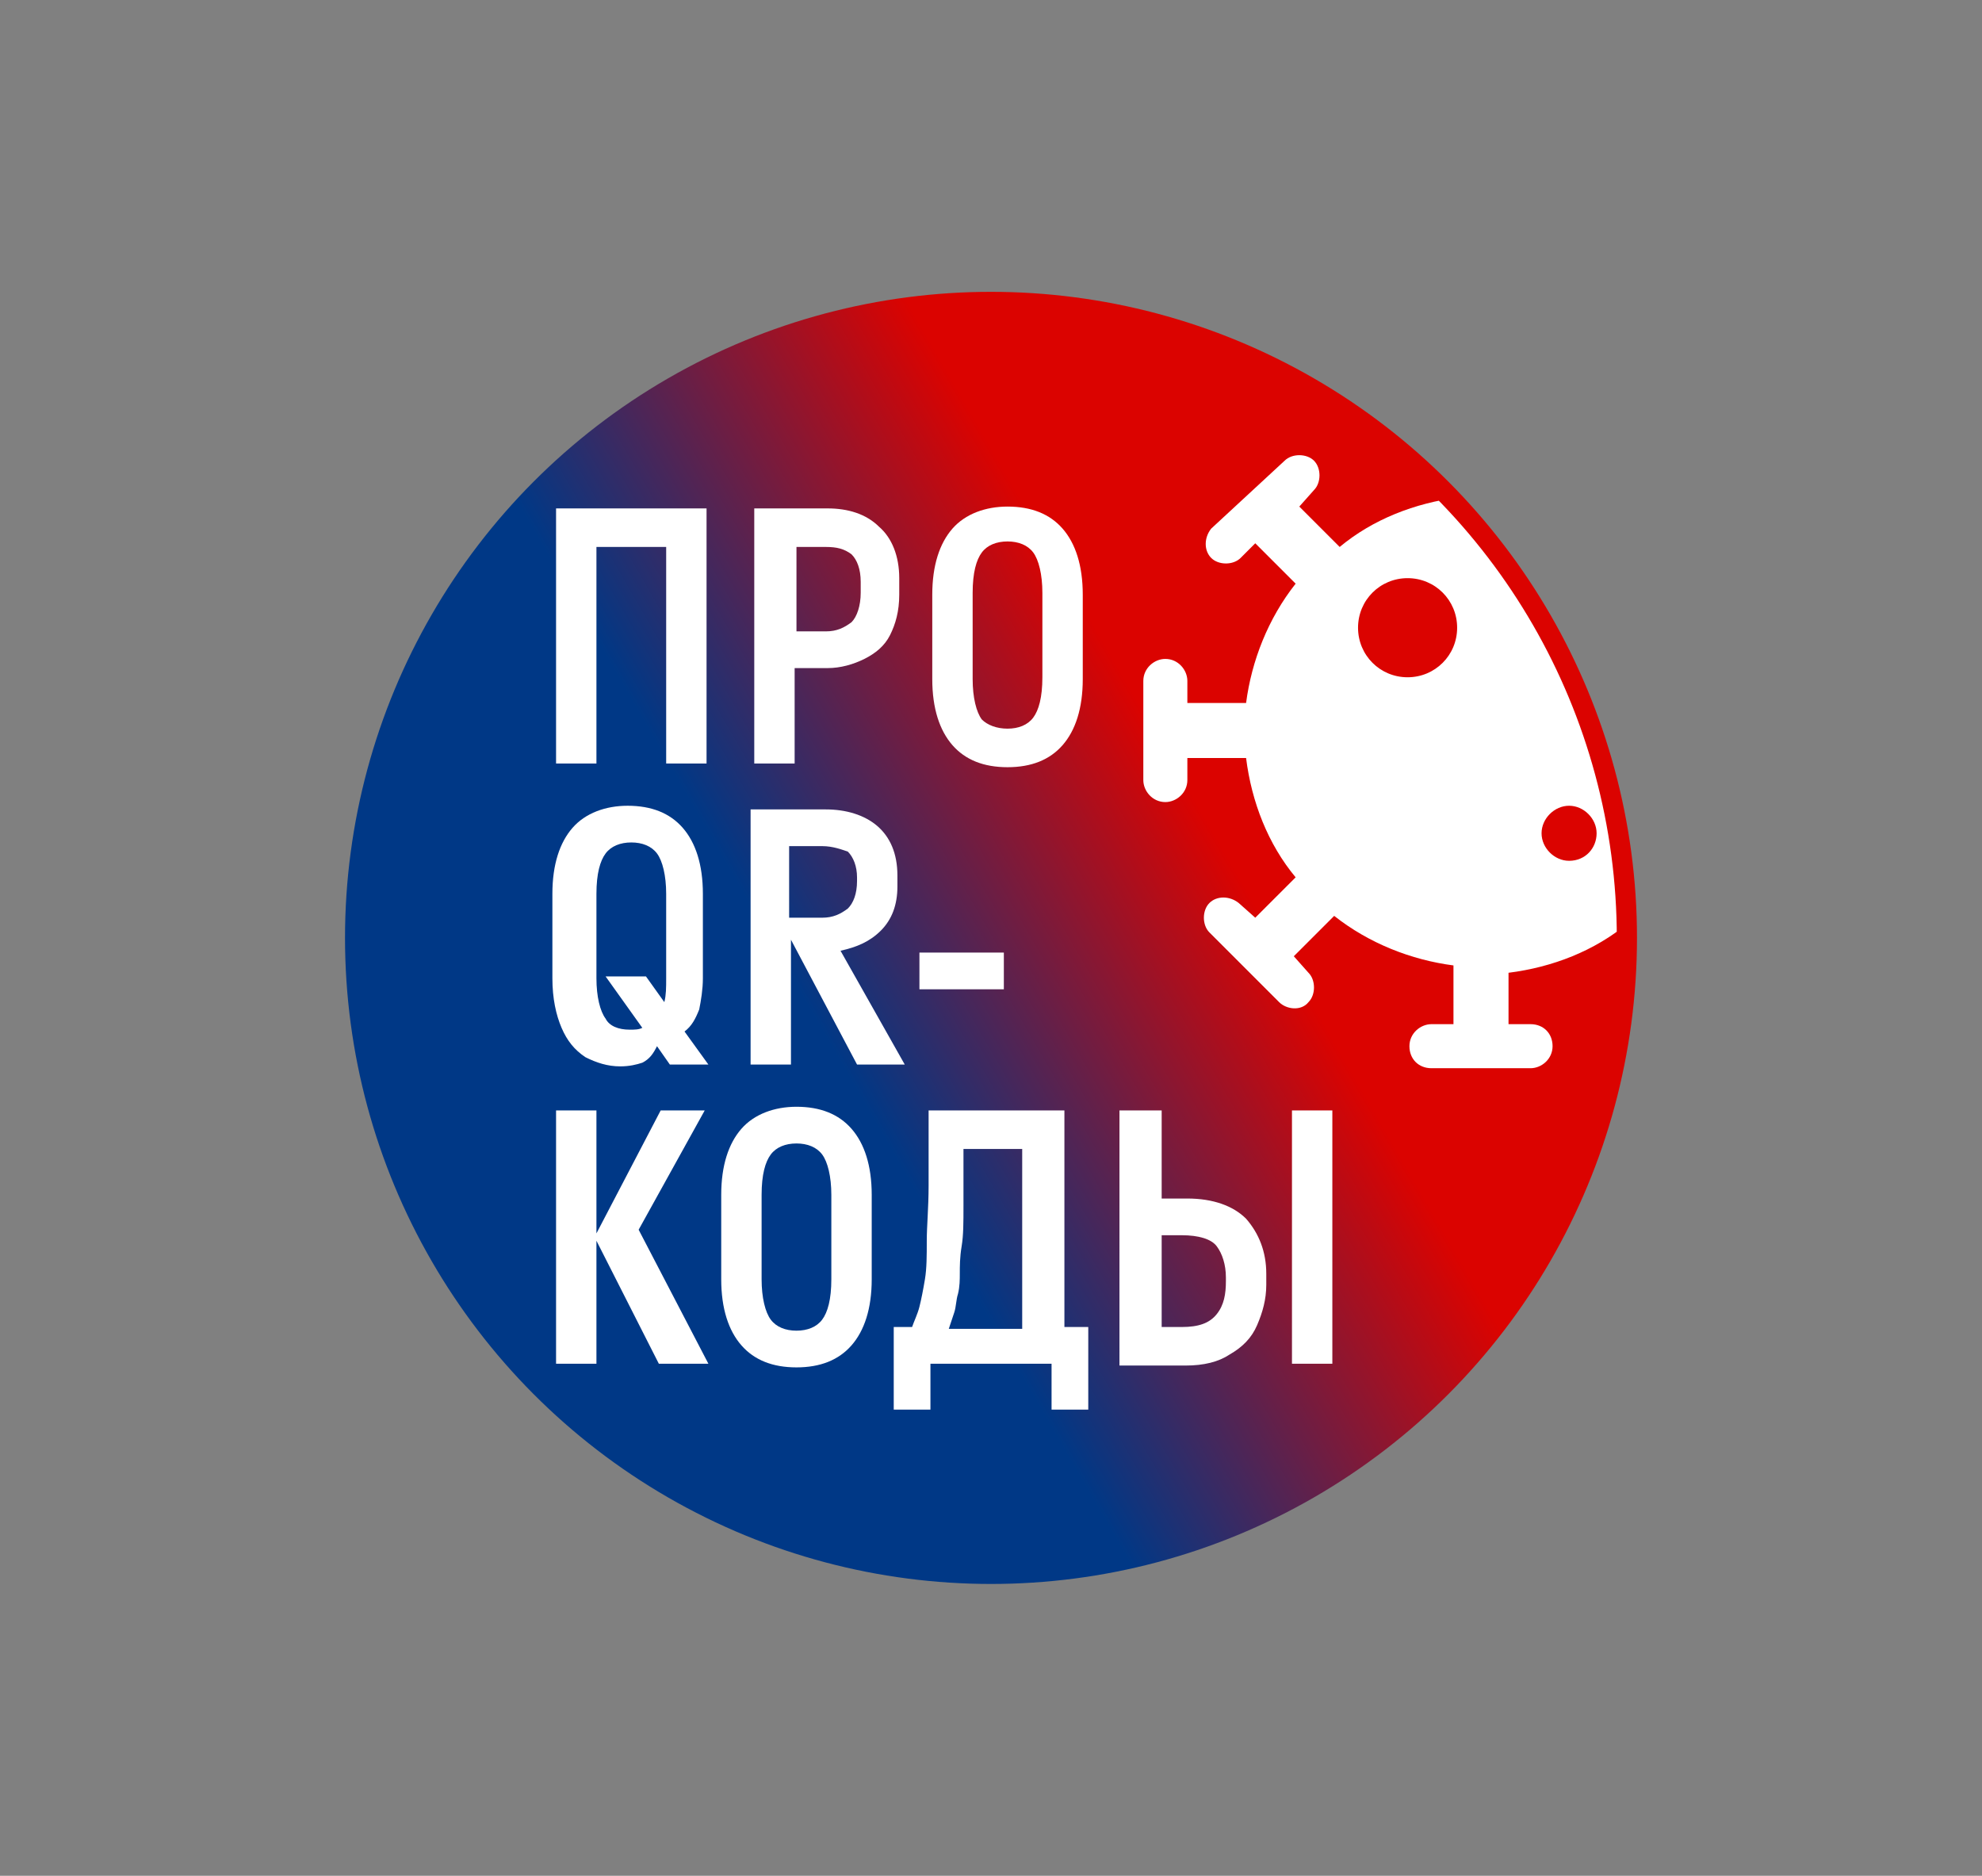 <?xml version="1.0" encoding="utf-8"?>
<!-- Generator: Adobe Illustrator 25.4.1, SVG Export Plug-In . SVG Version: 6.00 Build 0)  -->
<svg version="1.1" id="Layer_1" xmlns="http://www.w3.org/2000/svg" xmlns:xlink="http://www.w3.org/1999/xlink" x="0px" y="0px"
	 viewBox="0 0 108 102.2" style="enable-background:new 0 0 108 102.2;" xml:space="preserve">
<rect x="0" y="0" width="108" height="102.2" fill="#808080" stroke="none"/>
<style type="text/css">
	.st0{fill:url(#SVGID_1_);}
	.st1{fill:#FFFFFF;}
	.st2{clip-path:url(#SVGID_00000121263570245534262440000004875591724210983096_);fill:#FFFFFF;}
</style>
<linearGradient id="SVGID_1_" gradientUnits="userSpaceOnUse" x1="23.501" y1="68.719" x2="84.499" y2="33.502">
	<stop  offset="0.351" style="stop-color:#003886"/>
	<stop  offset="0.69" style="stop-color:#DB0300"/>
</linearGradient>
<circle class="st0" cx="54" cy="51.1" r="35.2"/>
<g>
	<path class="st1" d="M32.5,41.6h-2.2V27.7h8.2v13.9h-2.2V29.8h-3.8V41.6z"/>
	<path class="st1" d="M43.3,41.6h-2.2V27.7h4c1.1,0,2.1,0.3,2.8,1c0.7,0.6,1.1,1.6,1.1,2.8v0.9c0,0.9-0.2,1.6-0.5,2.2
		c-0.3,0.6-0.8,1-1.4,1.3c-0.6,0.3-1.3,0.5-2,0.5h-1.8V41.6z M45,29.8h-1.6v4.6H45c0.6,0,1-0.2,1.4-0.5c0.3-0.3,0.5-0.9,0.5-1.6
		v-0.6c0-0.7-0.2-1.2-0.5-1.5C46,29.9,45.6,29.8,45,29.8z"/>
	<path class="st1" d="M54.9,41.8c-1.3,0-2.3-0.4-3-1.2c-0.7-0.8-1.1-2-1.1-3.6v-4.6c0-1.6,0.4-2.8,1.1-3.6c0.7-0.8,1.8-1.2,3-1.2
		c1.3,0,2.3,0.4,3,1.2c0.7,0.8,1.1,2,1.1,3.6V37c0,1.6-0.4,2.8-1.1,3.6C57.2,41.4,56.2,41.8,54.9,41.8z M54.9,39.7
		c0.6,0,1.1-0.2,1.4-0.6c0.3-0.4,0.5-1.1,0.5-2.2v-4.6c0-1-0.2-1.8-0.5-2.2c-0.3-0.4-0.8-0.6-1.4-0.6c-0.6,0-1.1,0.2-1.4,0.6
		c-0.3,0.4-0.5,1.1-0.5,2.2V37c0,1,0.2,1.8,0.5,2.2C53.8,39.5,54.3,39.7,54.9,39.7z"/>
	<path class="st1" d="M33.8,58.1c-0.7,0-1.3-0.2-1.9-0.5c-0.6-0.4-1-0.9-1.3-1.6c-0.3-0.7-0.5-1.6-0.5-2.7v-4.6
		c0-1.6,0.4-2.8,1.1-3.6c0.7-0.8,1.8-1.2,3-1.2c1.3,0,2.3,0.4,3,1.2c0.7,0.8,1.1,2,1.1,3.6v4.6c0,0.6-0.1,1.2-0.2,1.7
		c-0.2,0.5-0.4,0.9-0.8,1.2l1.3,1.8h-2.1l-0.7-1c-0.2,0.4-0.4,0.7-0.8,0.9C34.7,58,34.3,58.1,33.8,58.1z M34.3,56.1
		c0.3,0,0.5,0,0.7-0.1l-2-2.8h2.2l1,1.4c0.1-0.4,0.1-0.8,0.1-1.3v-4.6c0-1-0.2-1.8-0.5-2.2c-0.3-0.4-0.8-0.6-1.4-0.6
		c-0.6,0-1.1,0.2-1.4,0.6c-0.3,0.4-0.5,1.1-0.5,2.2v4.6c0,1,0.2,1.8,0.5,2.2C33.2,55.9,33.7,56.1,34.3,56.1z"/>
	<path class="st1" d="M43.1,58h-2.2V44.1H45c1.1,0,2.1,0.3,2.8,0.9c0.7,0.6,1.1,1.5,1.1,2.7v0.6c0,1-0.3,1.8-0.9,2.4
		c-0.6,0.6-1.3,0.9-2.2,1.1l3.5,6.2h-2.6l-3.6-6.8V58z M44.8,46.1h-1.8V50h1.8c0.6,0,1-0.2,1.4-0.5c0.3-0.3,0.5-0.8,0.5-1.5v-0.2
		c0-0.6-0.2-1.1-0.5-1.4C45.9,46.3,45.4,46.1,44.8,46.1z"/>
	<path class="st1" d="M54.7,53.9h-4.6v-2h4.6V53.9z"/>
	<path class="st1" d="M32.5,60.5v6.7l3.5-6.7h2.4L34.8,67l3.8,7.3h-2.7l-3.4-6.7v6.7h-2.2V60.5H32.5z"/>
	<path class="st1" d="M43.4,74.5c-1.3,0-2.3-0.4-3-1.2c-0.7-0.8-1.1-2-1.1-3.6v-4.6c0-1.6,0.4-2.8,1.1-3.6c0.7-0.8,1.8-1.2,3-1.2
		c1.3,0,2.3,0.4,3,1.2s1.1,2,1.1,3.6v4.6c0,1.6-0.4,2.8-1.1,3.6S44.7,74.5,43.4,74.5z M43.4,72.5c0.6,0,1.1-0.2,1.4-0.6
		c0.3-0.4,0.5-1.1,0.5-2.2v-4.6c0-1-0.2-1.8-0.5-2.2c-0.3-0.4-0.8-0.6-1.4-0.6c-0.6,0-1.1,0.2-1.4,0.6c-0.3,0.4-0.5,1.1-0.5,2.2v4.6
		c0,1,0.2,1.8,0.5,2.2C42.3,72.3,42.8,72.5,43.4,72.5z"/>
	<path class="st1" d="M48.7,76.8v-4.5h1c0.1-0.3,0.3-0.7,0.4-1.1c0.1-0.4,0.2-0.9,0.3-1.5c0.1-0.6,0.1-1.3,0.1-2.1
		c0-0.8,0.1-1.8,0.1-3c0-1.2,0-2.5,0-4.1H58v11.8h1.3v4.5h-2v-2.5h-6.6v2.5H48.7z M52.2,70.5c-0.1,0.3-0.1,0.7-0.2,1
		c-0.1,0.3-0.2,0.6-0.3,0.9h4v-9.8h-3.2c0,1.2,0,2.2,0,3.1s0,1.6-0.1,2.2s-0.1,1.1-0.1,1.5C52.3,69.7,52.3,70.1,52.2,70.5z"/>
	<path class="st1" d="M63.3,60.5v4.8h1.4c1.4,0,2.5,0.4,3.2,1.1c0.7,0.8,1.1,1.8,1.1,3V70c0,0.8-0.2,1.5-0.5,2.2
		c-0.3,0.7-0.8,1.2-1.5,1.6c-0.6,0.4-1.4,0.6-2.4,0.6h-3.6V60.5H63.3z M64.4,67.3h-1.1v5h1.1c0.9,0,1.5-0.2,1.9-0.7s0.5-1.1,0.5-1.8
		v-0.2c0-0.7-0.2-1.3-0.5-1.7S65.3,67.3,64.4,67.3z M72.6,74.3h-2.2V60.5h2.2V74.3z"/>
</g>
<g>
	<defs>
		<circle id="SVGID_00000107565269932704147520000003381625871108552337_" cx="54" cy="51.1" r="34.1"/>
	</defs>
	<clipPath id="SVGID_00000151517980185281062370000006968729328635761551_">
		<use xlink:href="#SVGID_00000107565269932704147520000003381625871108552337_"  style="overflow:visible;"/>
	</clipPath>
	<path style="clip-path:url(#SVGID_00000151517980185281062370000006968729328635761551_);fill:#FFFFFF;" d="M98.2,36.2
		c-0.6,0-1.2,0.5-1.2,1.2c0,0,0,0,0,0v1.2h-3.2c-0.3-2.4-1.2-4.7-2.7-6.5l2.2-2.2l0.9,0.8c0.4,0.5,1.2,0.5,1.6,0
		c0.5-0.4,0.5-1.2,0-1.6c0,0,0,0,0,0L92.1,25c-0.4-0.4-1.2-0.5-1.6,0s-0.5,1.2,0,1.6l0,0l0.8,0.9L89,29.8c-1.9-1.5-4.2-2.4-6.5-2.7
		v-3.2h1.2c0.6,0,1.2-0.5,1.2-1.2s-0.5-1.2-1.2-1.2l0,0h-5.4c-0.6,0-1.2,0.5-1.2,1.2s0.5,1.2,1.2,1.2h1.2v3.2
		c-2.4,0.3-4.7,1.2-6.5,2.7l-2.2-2.2l0.8-0.9c0.4-0.4,0.4-1.2,0-1.6c-0.4-0.4-1.2-0.4-1.6,0l0,0L66,28.8c-0.4,0.5-0.4,1.2,0,1.6
		c0.4,0.4,1.2,0.4,1.6,0l0.8-0.8l2.2,2.2c-1.5,1.9-2.4,4.2-2.7,6.5h-3.2v-1.2c0-0.6-0.5-1.2-1.2-1.2c-0.6,0-1.2,0.5-1.2,1.2v5.4
		c0,0.6,0.5,1.2,1.2,1.2c0.6,0,1.2-0.5,1.2-1.2l0,0v-1.2h3.2c0.3,2.4,1.2,4.7,2.7,6.5l-2.2,2.2l-0.9-0.8c-0.5-0.4-1.2-0.4-1.6,0
		c-0.4,0.4-0.4,1.2,0,1.6l3.8,3.8c0.4,0.4,1.2,0.5,1.6,0c0.4-0.4,0.4-1.2,0-1.6l0,0l-0.8-0.9l2.2-2.2c1.9,1.5,4.2,2.4,6.5,2.7v3.2
		h-1.2c-0.6,0-1.2,0.5-1.2,1.2s0.5,1.2,1.2,1.2h5.4c0.6,0,1.2-0.5,1.2-1.2s-0.5-1.2-1.2-1.2l0,0h-1.2V53c2.4-0.3,4.7-1.2,6.5-2.7
		l2.2,2.2l-0.8,0.9c-0.4,0.4-0.4,1.2,0,1.6c0.4,0.4,1.2,0.4,1.6,0l3.8-3.8c0.4-0.4,0.4-1.2,0-1.6c-0.4-0.4-1.2-0.4-1.6,0l-0.9,0.8
		l-2.2-2.2c1.5-1.9,2.4-4.2,2.7-6.5H97v1.2c0,0.6,0.5,1.2,1.2,1.2c0.6,0,1.2-0.5,1.2-1.2l0,0v-5.4C99.3,36.7,98.8,36.2,98.2,36.2
		C98.2,36.2,98.2,36.2,98.2,36.2z M76.7,36.9c-1.5,0-2.7-1.2-2.7-2.7c0-1.5,1.2-2.7,2.7-2.7c1.5,0,2.7,1.2,2.7,2.7
		C79.4,35.7,78.2,36.9,76.7,36.9C76.7,36.9,76.7,36.9,76.7,36.9z M85.5,46.9c-0.8,0-1.5-0.7-1.5-1.5s0.7-1.5,1.5-1.5
		s1.5,0.7,1.5,1.5C87,46.2,86.4,46.9,85.5,46.9z"/>
</g>
</svg>
